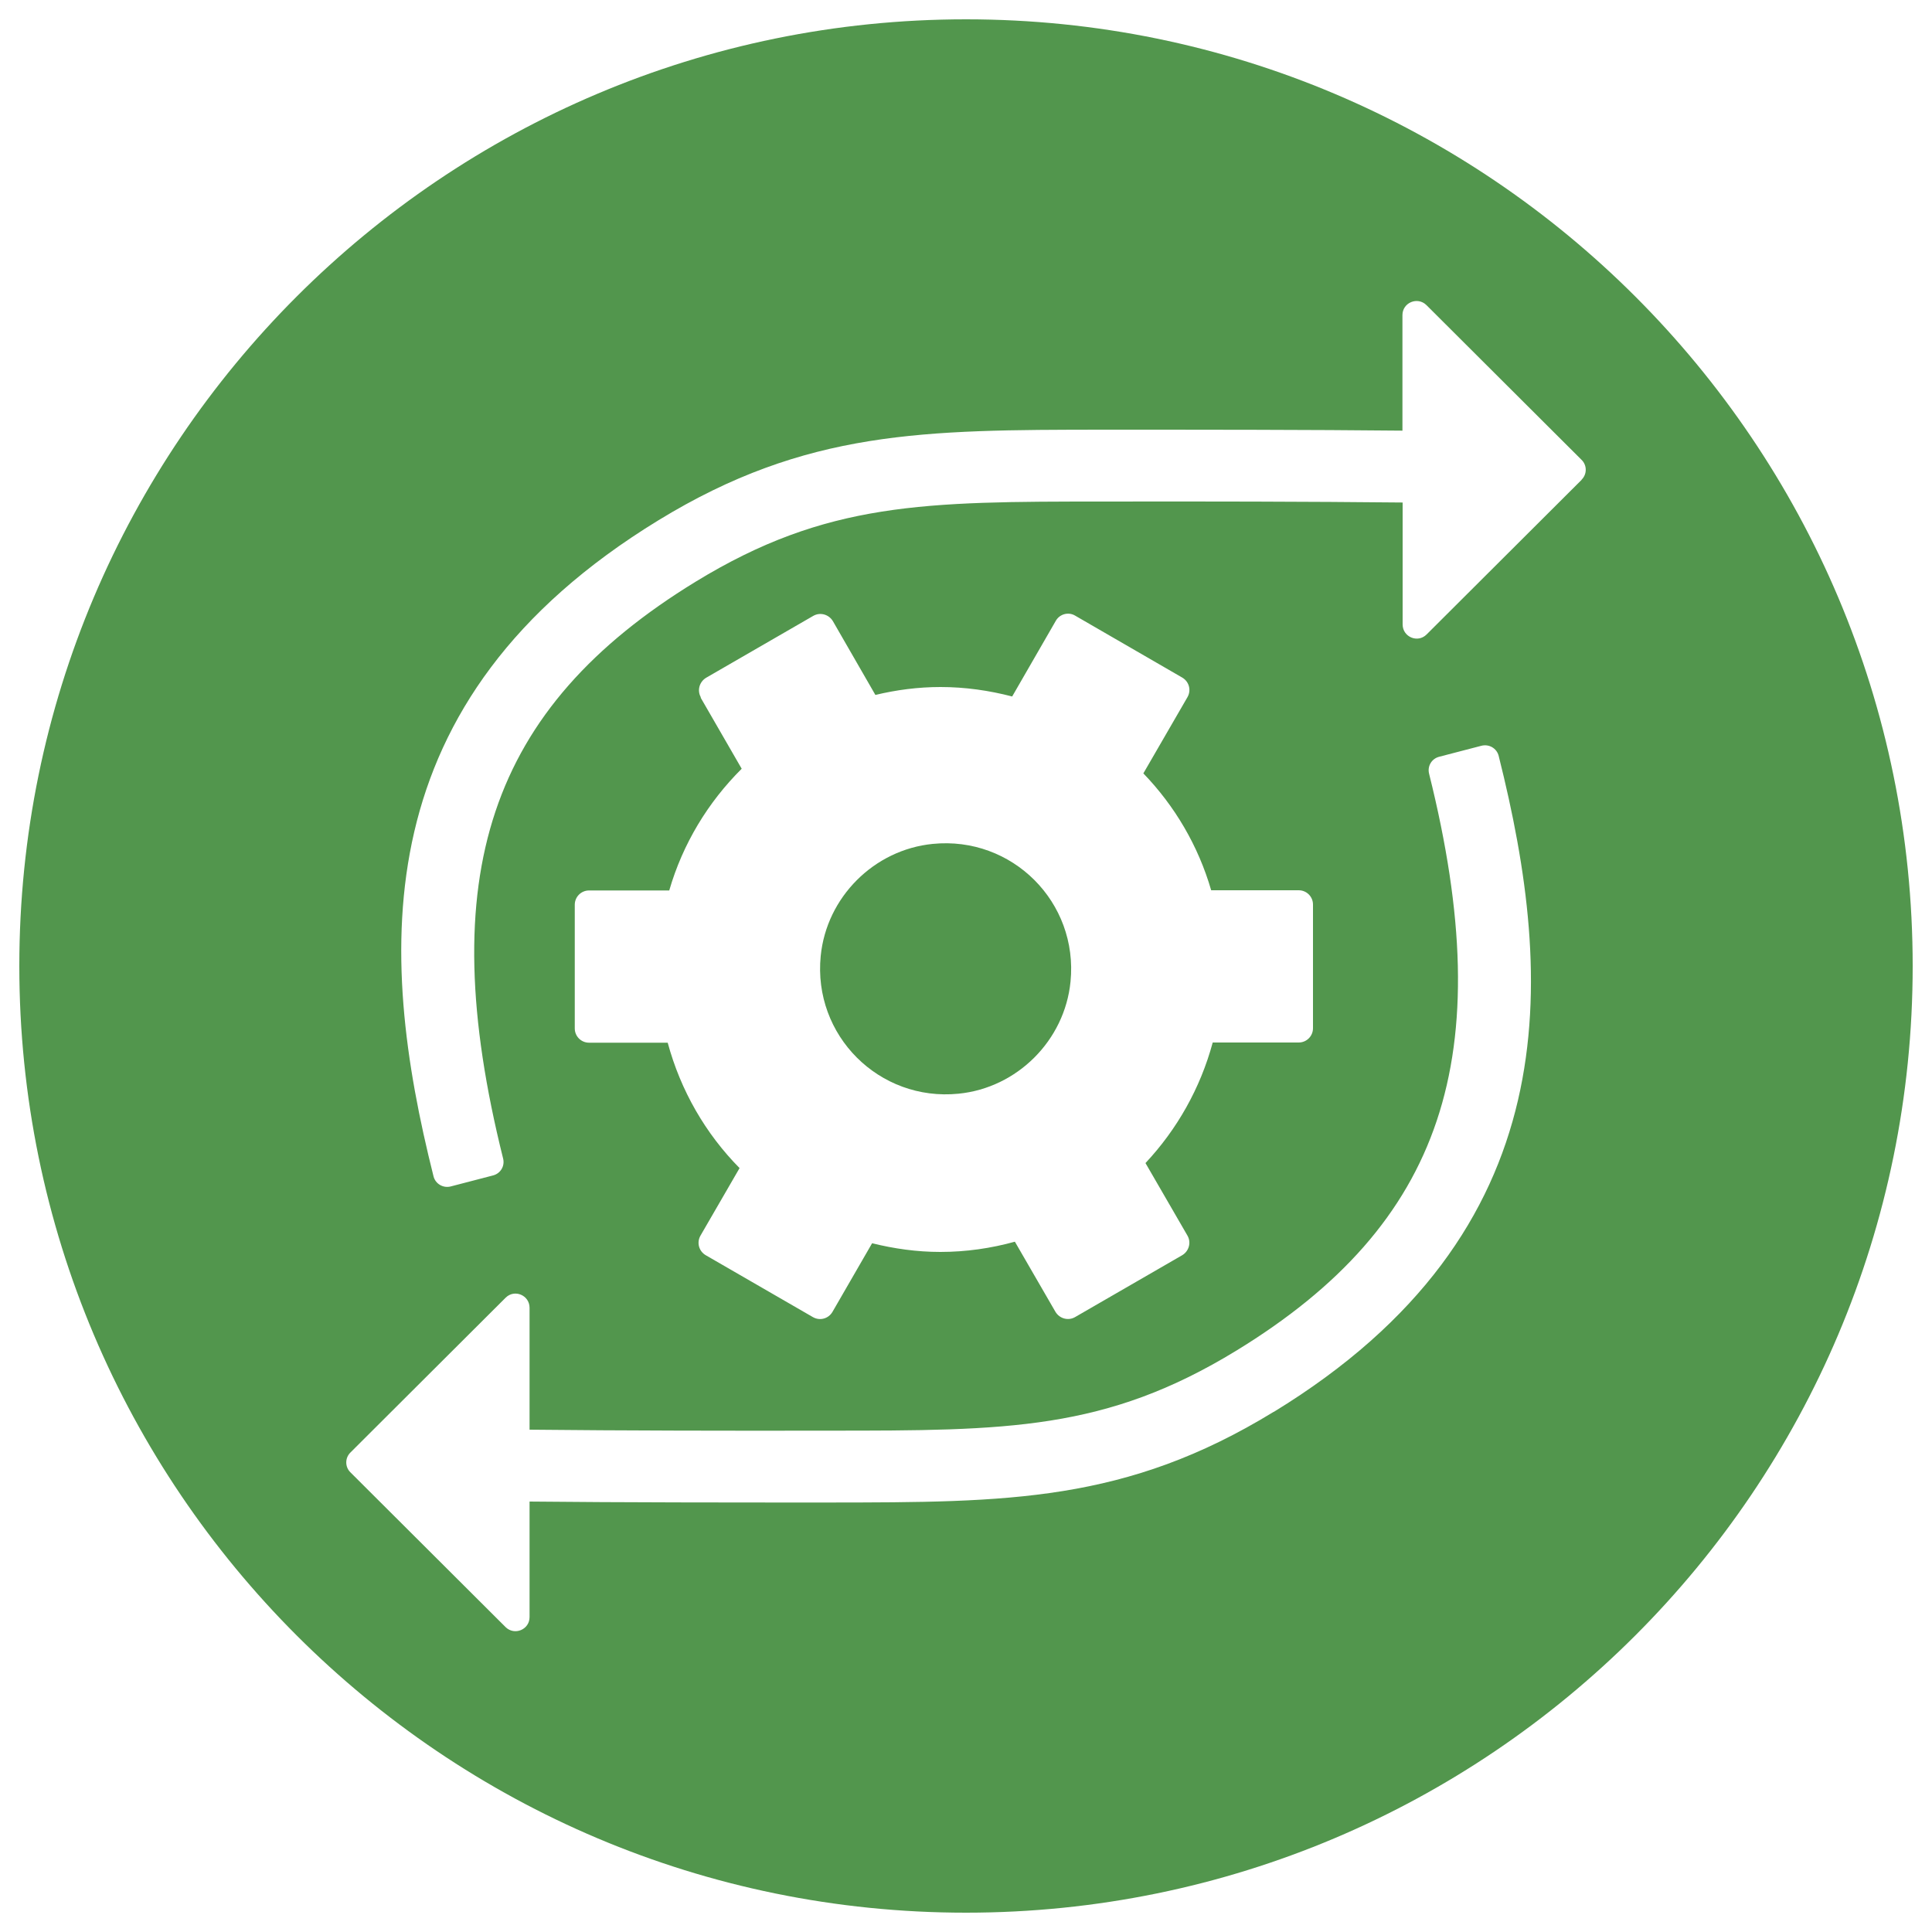 <?xml version="1.0" encoding="UTF-8"?>
<svg id="Layer_1" data-name="Layer 1" xmlns="http://www.w3.org/2000/svg" viewBox="0 0 100 100">
  <defs>
    <style>
      .cls-1 {
        fill: #52964d;
        stroke-width: 0px;
      }
    </style>
  </defs>
  <path class="cls-1" d="M49.61,56.61c3.04-.3,5.5-2.76,5.8-5.8.41-4.11-3.02-7.54-7.13-7.13-3.04.3-5.5,2.76-5.8,5.8-.41,4.11,3.02,7.54,7.13,7.13Z"/>
  <path class="cls-1" d="M50,1C22.94,1,1,22.94,1,50s21.94,49,49,49,49-21.94,49-49S77.06,1,50,1ZM65.92,73.08c-7.65,4.68-13.76,4.68-23.02,4.69-5.03,0-10.69,0-15.49-.05v5.98c0,.65-.78.97-1.24.52l-8.03-8.01c-.29-.28-.29-.75,0-1.03l8.03-8.01c.46-.46,1.24-.13,1.24.52v6.31c4.8.05,10.45.06,15.46.05,9.27,0,14.36-.01,21.12-4.14,10.71-6.55,13.63-15.23,9.98-29.86-.1-.39.13-.78.52-.88l2.19-.57c.39-.1.79.13.89.52,2.92,11.62,3.62,24.63-11.64,33.96ZM36.28,36.1c-.21-.36-.08-.81.27-1.02l5.54-3.2c.36-.21.81-.08,1.02.27l2.2,3.82c1.08-.26,2.21-.41,3.37-.41,1.28,0,2.52.18,3.71.49l2.26-3.92c.2-.35.65-.47.99-.27l5.55,3.21c.36.21.48.66.27,1.02l-2.28,3.94c1.62,1.68,2.84,3.74,3.51,6.05h4.53c.41,0,.74.33.74.74v6.4c0,.41-.33.74-.74.74h-4.45c-.64,2.37-1.85,4.5-3.48,6.24l2.17,3.75c.21.36.08.81-.27,1.02l-5.54,3.2c-.36.21-.81.08-1.02-.27l-2.1-3.63c-1.23.34-2.52.53-3.86.53-1.22,0-2.4-.17-3.53-.45l-2.05,3.55c-.21.36-.66.48-1.02.27l-5.54-3.2c-.36-.21-.48-.66-.27-1.02l2.02-3.49c-1.76-1.78-3.05-4.01-3.72-6.49h-4.07c-.41,0-.74-.33-.74-.74v-6.4c0-.41.33-.74.74-.74h4.15c.7-2.42,2.01-4.57,3.75-6.3l-2.13-3.69ZM81.87,24.83l-8.03,8.01c-.46.46-1.24.13-1.24-.52v-6.31c-4.8-.05-10.45-.06-15.46-.05-9.27,0-14.36.01-21.12,4.14-10.71,6.55-13.63,15.23-9.98,29.86.1.39-.13.78-.52.88l-2.19.57c-.39.1-.79-.13-.89-.52-2.92-11.62-3.62-24.63,11.64-33.96,7.65-4.68,13.76-4.68,23.02-4.69,5.03,0,10.69,0,15.49.05v-5.98c0-.65.78-.97,1.24-.52l8.03,8.01c.29.28.29.75,0,1.03Z"/>
</svg>